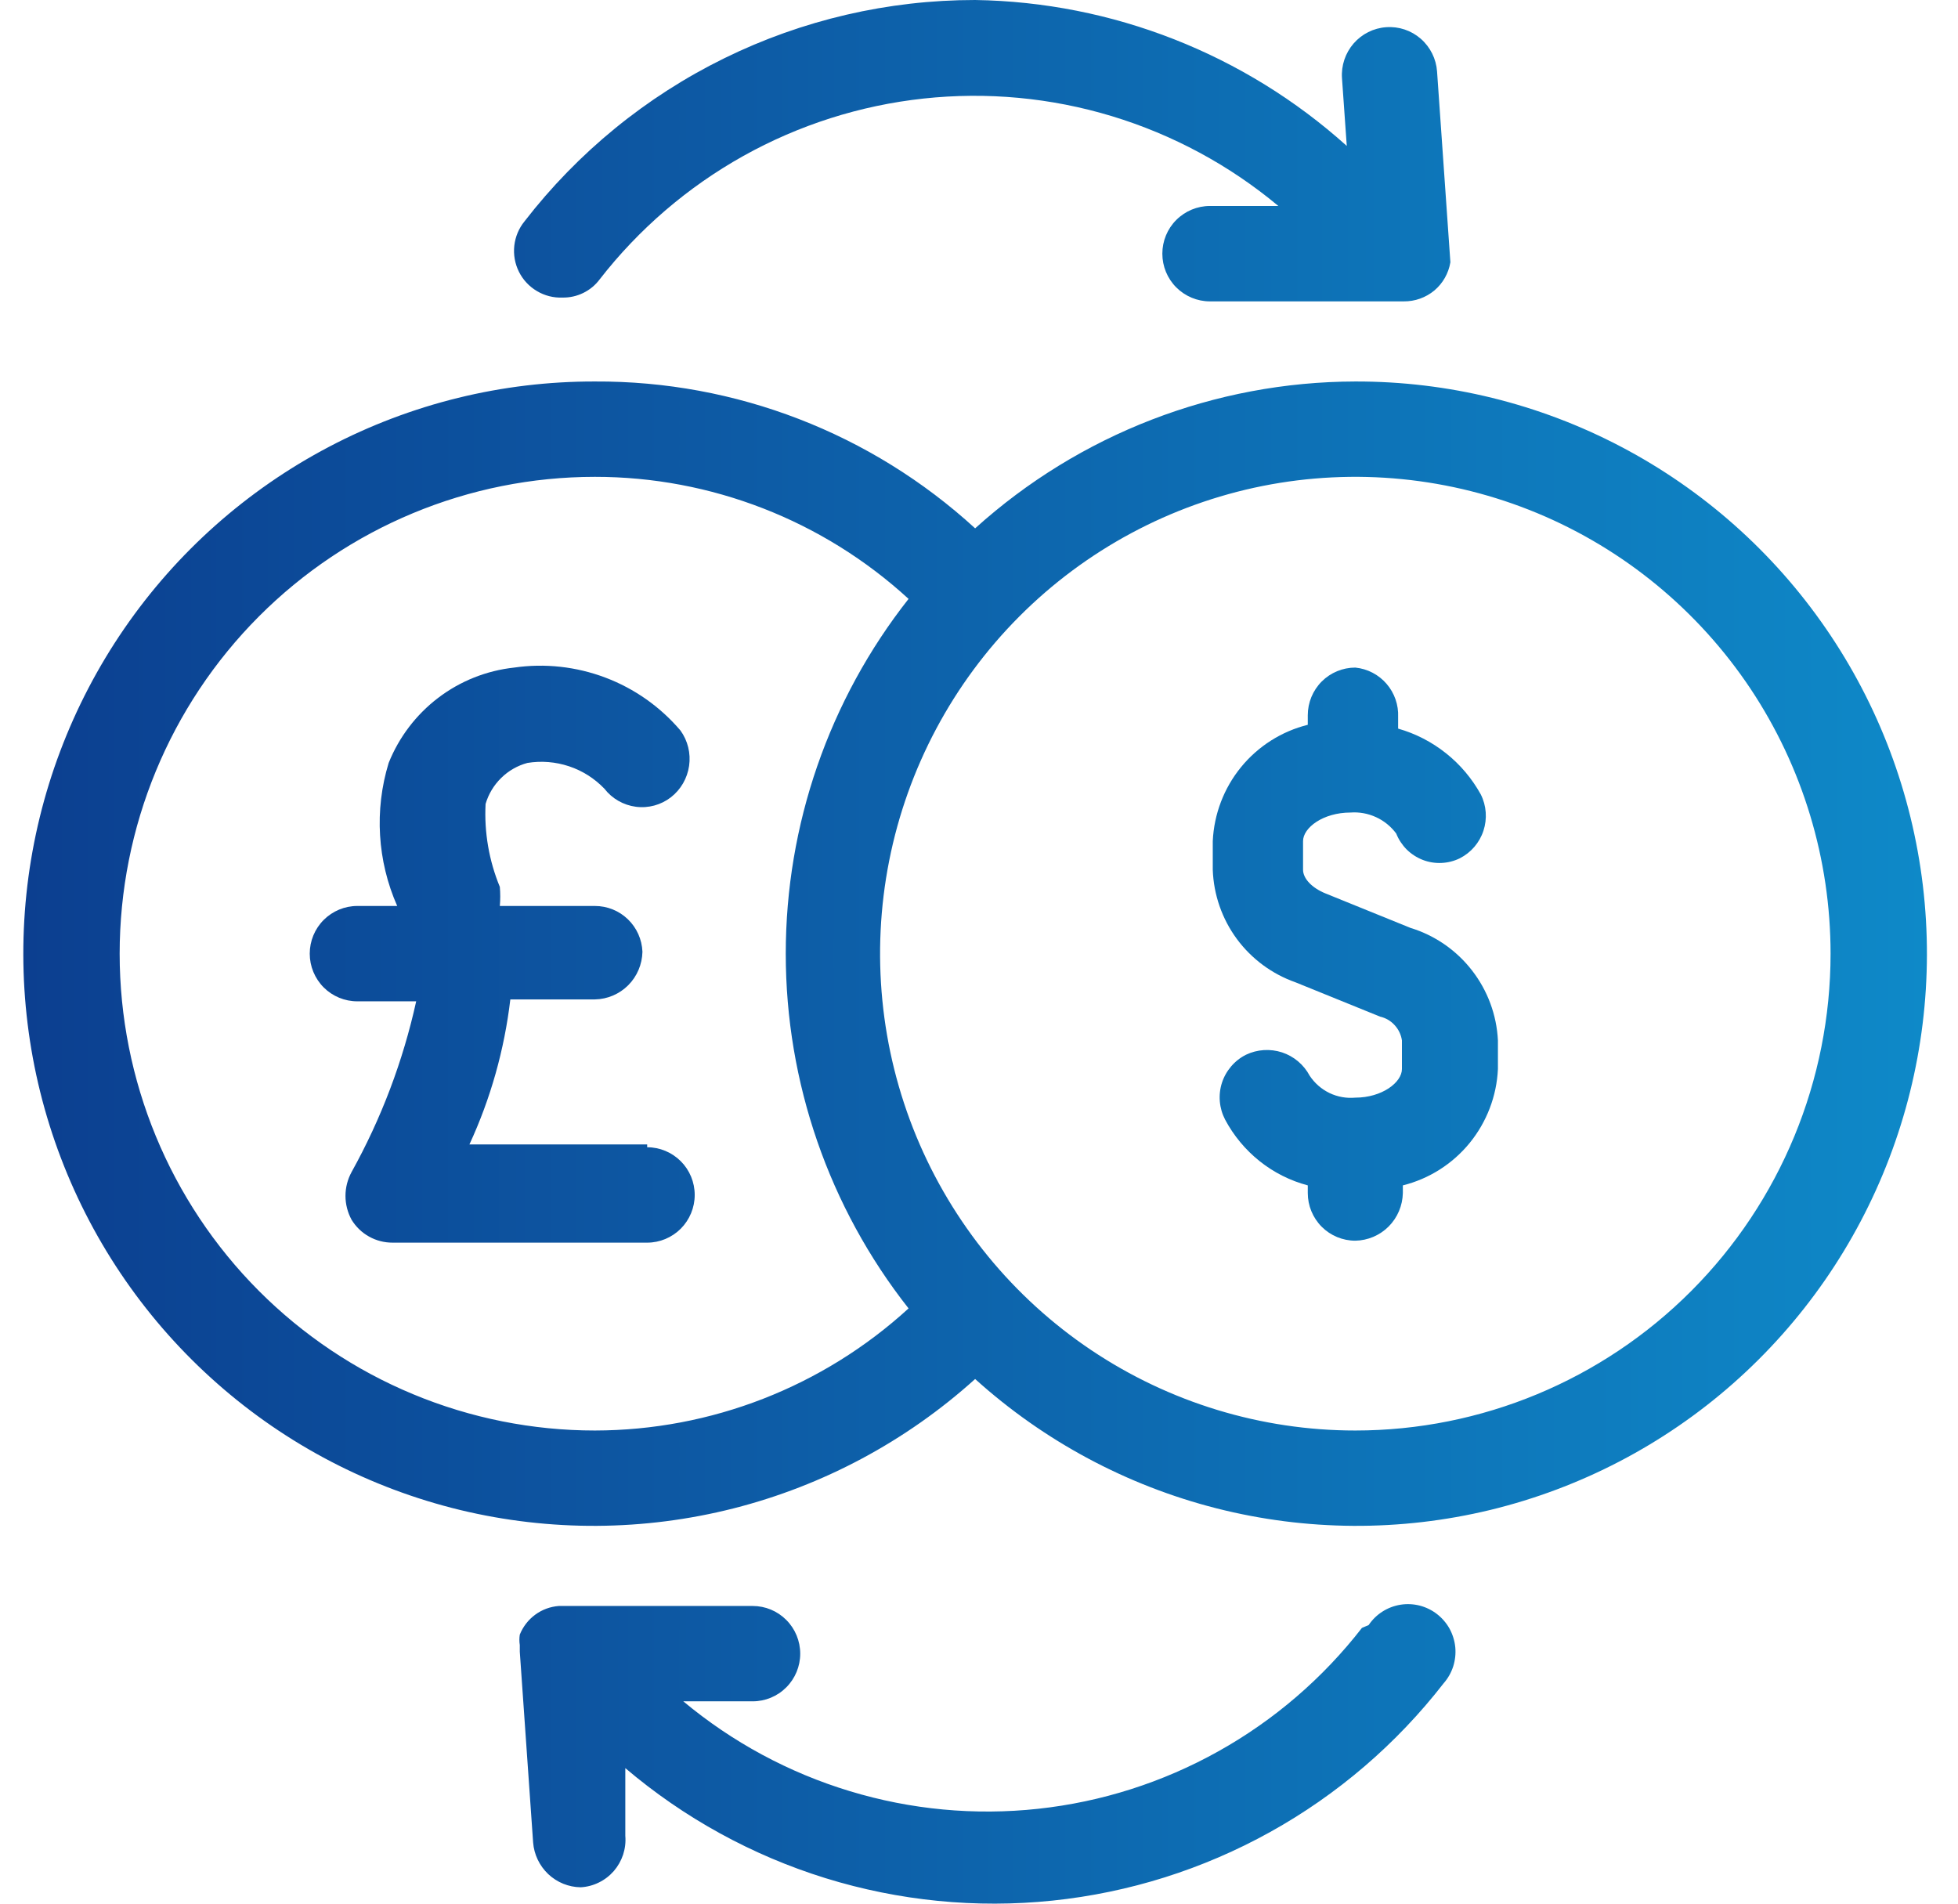<svg width="36" height="35" viewBox="0 0 36 35" fill="none" xmlns="http://www.w3.org/2000/svg">
<path d="M25.933 17.06L24.377 16.429C24.115 16.324 23.958 16.149 23.958 15.991V15.465C23.958 15.219 24.325 14.939 24.832 14.939C24.993 14.927 25.154 14.957 25.3 15.024C25.447 15.091 25.574 15.195 25.671 15.325C25.714 15.434 25.78 15.534 25.863 15.618C25.947 15.701 26.047 15.766 26.157 15.809C26.267 15.852 26.384 15.871 26.502 15.866C26.62 15.861 26.735 15.832 26.841 15.78C27.047 15.675 27.203 15.493 27.275 15.273C27.347 15.053 27.33 14.813 27.226 14.606C27.064 14.314 26.847 14.056 26.586 13.849C26.325 13.641 26.026 13.487 25.706 13.396V13.185C25.716 12.961 25.64 12.742 25.493 12.572C25.347 12.403 25.142 12.296 24.919 12.274C24.687 12.274 24.465 12.366 24.301 12.53C24.137 12.695 24.045 12.918 24.045 13.15V13.326C23.563 13.446 23.133 13.719 22.818 14.104C22.503 14.49 22.321 14.967 22.298 15.465V15.991C22.314 16.449 22.468 16.892 22.739 17.261C23.011 17.63 23.387 17.908 23.818 18.06L25.373 18.691C25.477 18.715 25.571 18.769 25.642 18.848C25.714 18.926 25.761 19.024 25.776 19.129V19.655C25.776 19.901 25.409 20.181 24.919 20.181C24.756 20.196 24.592 20.167 24.444 20.096C24.297 20.025 24.171 19.915 24.08 19.778C23.972 19.575 23.79 19.421 23.572 19.349C23.354 19.278 23.116 19.293 22.909 19.392C22.805 19.444 22.712 19.517 22.637 19.605C22.561 19.694 22.503 19.796 22.467 19.907C22.431 20.018 22.418 20.136 22.428 20.252C22.438 20.368 22.471 20.481 22.525 20.585C22.682 20.88 22.898 21.14 23.16 21.349C23.421 21.557 23.723 21.709 24.045 21.794V21.935C24.045 22.167 24.137 22.39 24.301 22.555C24.465 22.719 24.687 22.811 24.919 22.811C25.149 22.807 25.369 22.713 25.532 22.55C25.695 22.386 25.788 22.166 25.793 21.935V21.794C26.275 21.674 26.705 21.401 27.02 21.016C27.335 20.63 27.518 20.153 27.541 19.655V19.129C27.518 18.66 27.351 18.21 27.063 17.84C26.775 17.469 26.381 17.197 25.933 17.06Z" fill="url(#paint0_linear_25_131)"/>
<path d="M24.919 7.014C22.337 7.019 19.848 7.981 17.929 9.714C16.019 7.965 13.524 7.001 10.938 7.014C9.236 7.01 7.559 7.422 6.051 8.214C4.543 9.006 3.25 10.154 2.283 11.56C1.317 12.965 0.706 14.586 0.503 16.281C0.301 17.977 0.512 19.697 1.12 21.291C1.728 22.887 2.714 24.309 3.993 25.436C5.271 26.564 6.804 27.361 8.459 27.762C10.113 28.161 11.84 28.151 13.49 27.732C15.14 27.312 16.663 26.496 17.929 25.354C19.194 26.496 20.717 27.312 22.367 27.732C24.017 28.151 25.744 28.161 27.398 27.762C29.053 27.361 30.586 26.564 31.865 25.436C33.143 24.309 34.129 22.887 34.737 21.291C35.345 19.697 35.557 17.977 35.354 16.281C35.151 14.586 34.541 12.965 33.574 11.56C32.607 10.154 31.314 9.006 29.806 8.214C28.299 7.422 26.621 7.01 24.919 7.014ZM2.2 17.534C2.2 15.209 3.12 12.979 4.759 11.335C6.398 9.691 8.621 8.767 10.938 8.767C13.072 8.766 15.13 9.567 16.705 11.011C15.242 12.869 14.447 15.167 14.447 17.534C14.447 19.901 15.242 22.199 16.705 24.056C15.128 25.498 13.072 26.298 10.938 26.301C9.791 26.301 8.654 26.074 7.594 25.633C6.534 25.193 5.571 24.547 4.759 23.733C3.12 22.089 2.2 19.859 2.2 17.534ZM24.919 26.301C23.191 26.301 21.502 25.787 20.064 24.823C18.628 23.86 17.508 22.491 16.846 20.889C16.185 19.287 16.012 17.524 16.349 15.823C16.686 14.123 17.518 12.561 18.74 11.335C19.962 10.109 21.519 9.274 23.214 8.935C24.91 8.597 26.666 8.771 28.263 9.434C29.86 10.098 31.224 11.222 32.185 12.663C33.145 14.105 33.657 15.8 33.657 17.534C33.657 19.859 32.737 22.089 31.098 23.733C29.459 25.377 27.237 26.301 24.919 26.301Z" fill="url(#paint1_linear_25_131)"/>
<path d="M10.344 5.471C10.476 5.473 10.606 5.444 10.724 5.386C10.843 5.328 10.946 5.243 11.025 5.137C11.745 4.211 12.643 3.44 13.666 2.868C14.689 2.297 15.816 1.938 16.98 1.812C18.143 1.686 19.321 1.796 20.441 2.135C21.562 2.475 22.604 3.036 23.504 3.787H22.245C22.014 3.787 21.791 3.88 21.627 4.044C21.463 4.208 21.371 4.431 21.371 4.664C21.371 4.897 21.463 5.12 21.627 5.284C21.791 5.448 22.014 5.541 22.245 5.541H25.81C26.015 5.543 26.214 5.472 26.372 5.341C26.529 5.209 26.633 5.025 26.667 4.822L26.422 1.315C26.406 1.083 26.298 0.866 26.123 0.713C25.948 0.56 25.719 0.483 25.487 0.5C25.255 0.516 25.04 0.624 24.887 0.8C24.735 0.976 24.658 1.205 24.674 1.438L24.762 2.683C22.881 0.992 20.454 0.039 17.929 1.62625e-07C16.33 -0 14.753 0.366 13.317 1.071C11.881 1.776 10.625 2.801 9.645 4.068C9.54 4.196 9.475 4.352 9.456 4.517C9.438 4.682 9.467 4.848 9.541 4.996C9.615 5.145 9.73 5.268 9.873 5.352C10.015 5.437 10.179 5.478 10.344 5.471Z" fill="url(#paint2_linear_25_131)"/>
<path d="M25.041 29.93C24.322 30.856 23.424 31.628 22.401 32.199C21.378 32.771 20.251 33.13 19.087 33.256C17.923 33.382 16.746 33.272 15.626 32.932C14.505 32.593 13.463 32.031 12.563 31.28H13.839C14.071 31.28 14.293 31.188 14.457 31.023C14.621 30.859 14.713 30.636 14.713 30.404C14.713 30.171 14.621 29.948 14.457 29.784C14.293 29.619 14.071 29.527 13.839 29.527H10.274C10.117 29.539 9.967 29.594 9.841 29.687C9.714 29.78 9.616 29.907 9.557 30.053C9.547 30.117 9.547 30.182 9.557 30.246C9.557 30.246 9.557 30.334 9.557 30.369L9.802 33.875C9.819 34.097 9.919 34.304 10.08 34.457C10.242 34.609 10.454 34.696 10.676 34.699C10.792 34.693 10.906 34.663 11.011 34.611C11.116 34.56 11.209 34.488 11.286 34.4C11.362 34.312 11.42 34.209 11.457 34.098C11.493 33.986 11.507 33.869 11.497 33.753V32.508C12.575 33.424 13.827 34.112 15.177 34.531C16.527 34.949 17.947 35.09 19.352 34.944C20.758 34.798 22.119 34.369 23.355 33.682C24.591 32.996 25.676 32.065 26.544 30.947C26.623 30.857 26.682 30.752 26.719 30.638C26.755 30.524 26.768 30.404 26.757 30.285C26.745 30.166 26.709 30.05 26.652 29.945C26.594 29.841 26.515 29.749 26.421 29.676C26.327 29.603 26.218 29.55 26.103 29.52C25.987 29.491 25.867 29.485 25.749 29.504C25.631 29.523 25.518 29.566 25.418 29.63C25.317 29.694 25.231 29.779 25.164 29.878L25.041 29.93Z" fill="url(#paint3_linear_25_131)"/>
<path d="M11.899 21.041H8.631C9.021 20.198 9.274 19.298 9.383 18.375H10.938C11.168 18.371 11.388 18.277 11.551 18.114C11.714 17.95 11.807 17.73 11.812 17.499C11.803 17.272 11.707 17.058 11.544 16.901C11.381 16.744 11.164 16.657 10.938 16.657H9.19C9.2 16.54 9.2 16.423 9.19 16.306C8.991 15.824 8.901 15.303 8.928 14.781C8.981 14.6 9.08 14.435 9.215 14.303C9.349 14.171 9.515 14.076 9.697 14.027C9.954 13.985 10.216 14.007 10.463 14.089C10.71 14.171 10.932 14.313 11.113 14.501C11.254 14.684 11.463 14.803 11.692 14.833C11.921 14.863 12.153 14.8 12.336 14.658C12.518 14.516 12.637 14.309 12.67 14.08C12.703 13.851 12.646 13.618 12.511 13.431C12.14 12.995 11.665 12.66 11.13 12.458C10.595 12.256 10.018 12.192 9.453 12.274C8.946 12.329 8.463 12.521 8.057 12.83C7.651 13.139 7.336 13.553 7.146 14.027C6.881 14.894 6.937 15.828 7.303 16.657H6.569C6.337 16.657 6.115 16.75 5.951 16.914C5.787 17.078 5.695 17.301 5.695 17.534C5.695 17.766 5.787 17.989 5.951 18.154C6.115 18.318 6.337 18.41 6.569 18.41H7.652C7.41 19.509 7.01 20.566 6.464 21.549C6.391 21.683 6.352 21.834 6.352 21.987C6.352 22.141 6.391 22.291 6.464 22.426C6.543 22.555 6.653 22.662 6.785 22.735C6.916 22.809 7.065 22.847 7.216 22.847H11.899C12.131 22.847 12.353 22.754 12.517 22.59C12.681 22.425 12.773 22.202 12.773 21.97C12.773 21.737 12.681 21.514 12.517 21.35C12.353 21.186 12.131 21.093 11.899 21.093V21.041Z" fill="url(#paint4_linear_25_131)"/>
<defs>
<linearGradient id="paint0_linear_25_131" x1="0.429" y1="17.5" x2="35.429" y2="17.5" gradientUnits="userSpaceOnUse">
<stop stop-color="#0C3F90"/>
<stop offset="1" stop-color="#0E89C8"/>
</linearGradient>
<linearGradient id="paint1_linear_25_131" x1="0.429" y1="17.5" x2="35.429" y2="17.5" gradientUnits="userSpaceOnUse">
<stop stop-color="#0C3F90"/>
<stop offset="1" stop-color="#0E89C8"/>
</linearGradient>
<linearGradient id="paint2_linear_25_131" x1="0.429" y1="17.5" x2="35.429" y2="17.5" gradientUnits="userSpaceOnUse">
<stop stop-color="#0C3F90"/>
<stop offset="1" stop-color="#0E89C8"/>
</linearGradient>
<linearGradient id="paint3_linear_25_131" x1="0.429" y1="17.5" x2="35.429" y2="17.5" gradientUnits="userSpaceOnUse">
<stop stop-color="#0C3F90"/>
<stop offset="1" stop-color="#0E89C8"/>
</linearGradient>
<linearGradient id="paint4_linear_25_131" x1="0.429" y1="17.5" x2="35.429" y2="17.5" gradientUnits="userSpaceOnUse">
<stop stop-color="#0C3F90"/>
<stop offset="1" stop-color="#0E89C8"/>
</linearGradient>
</defs>
</svg>
